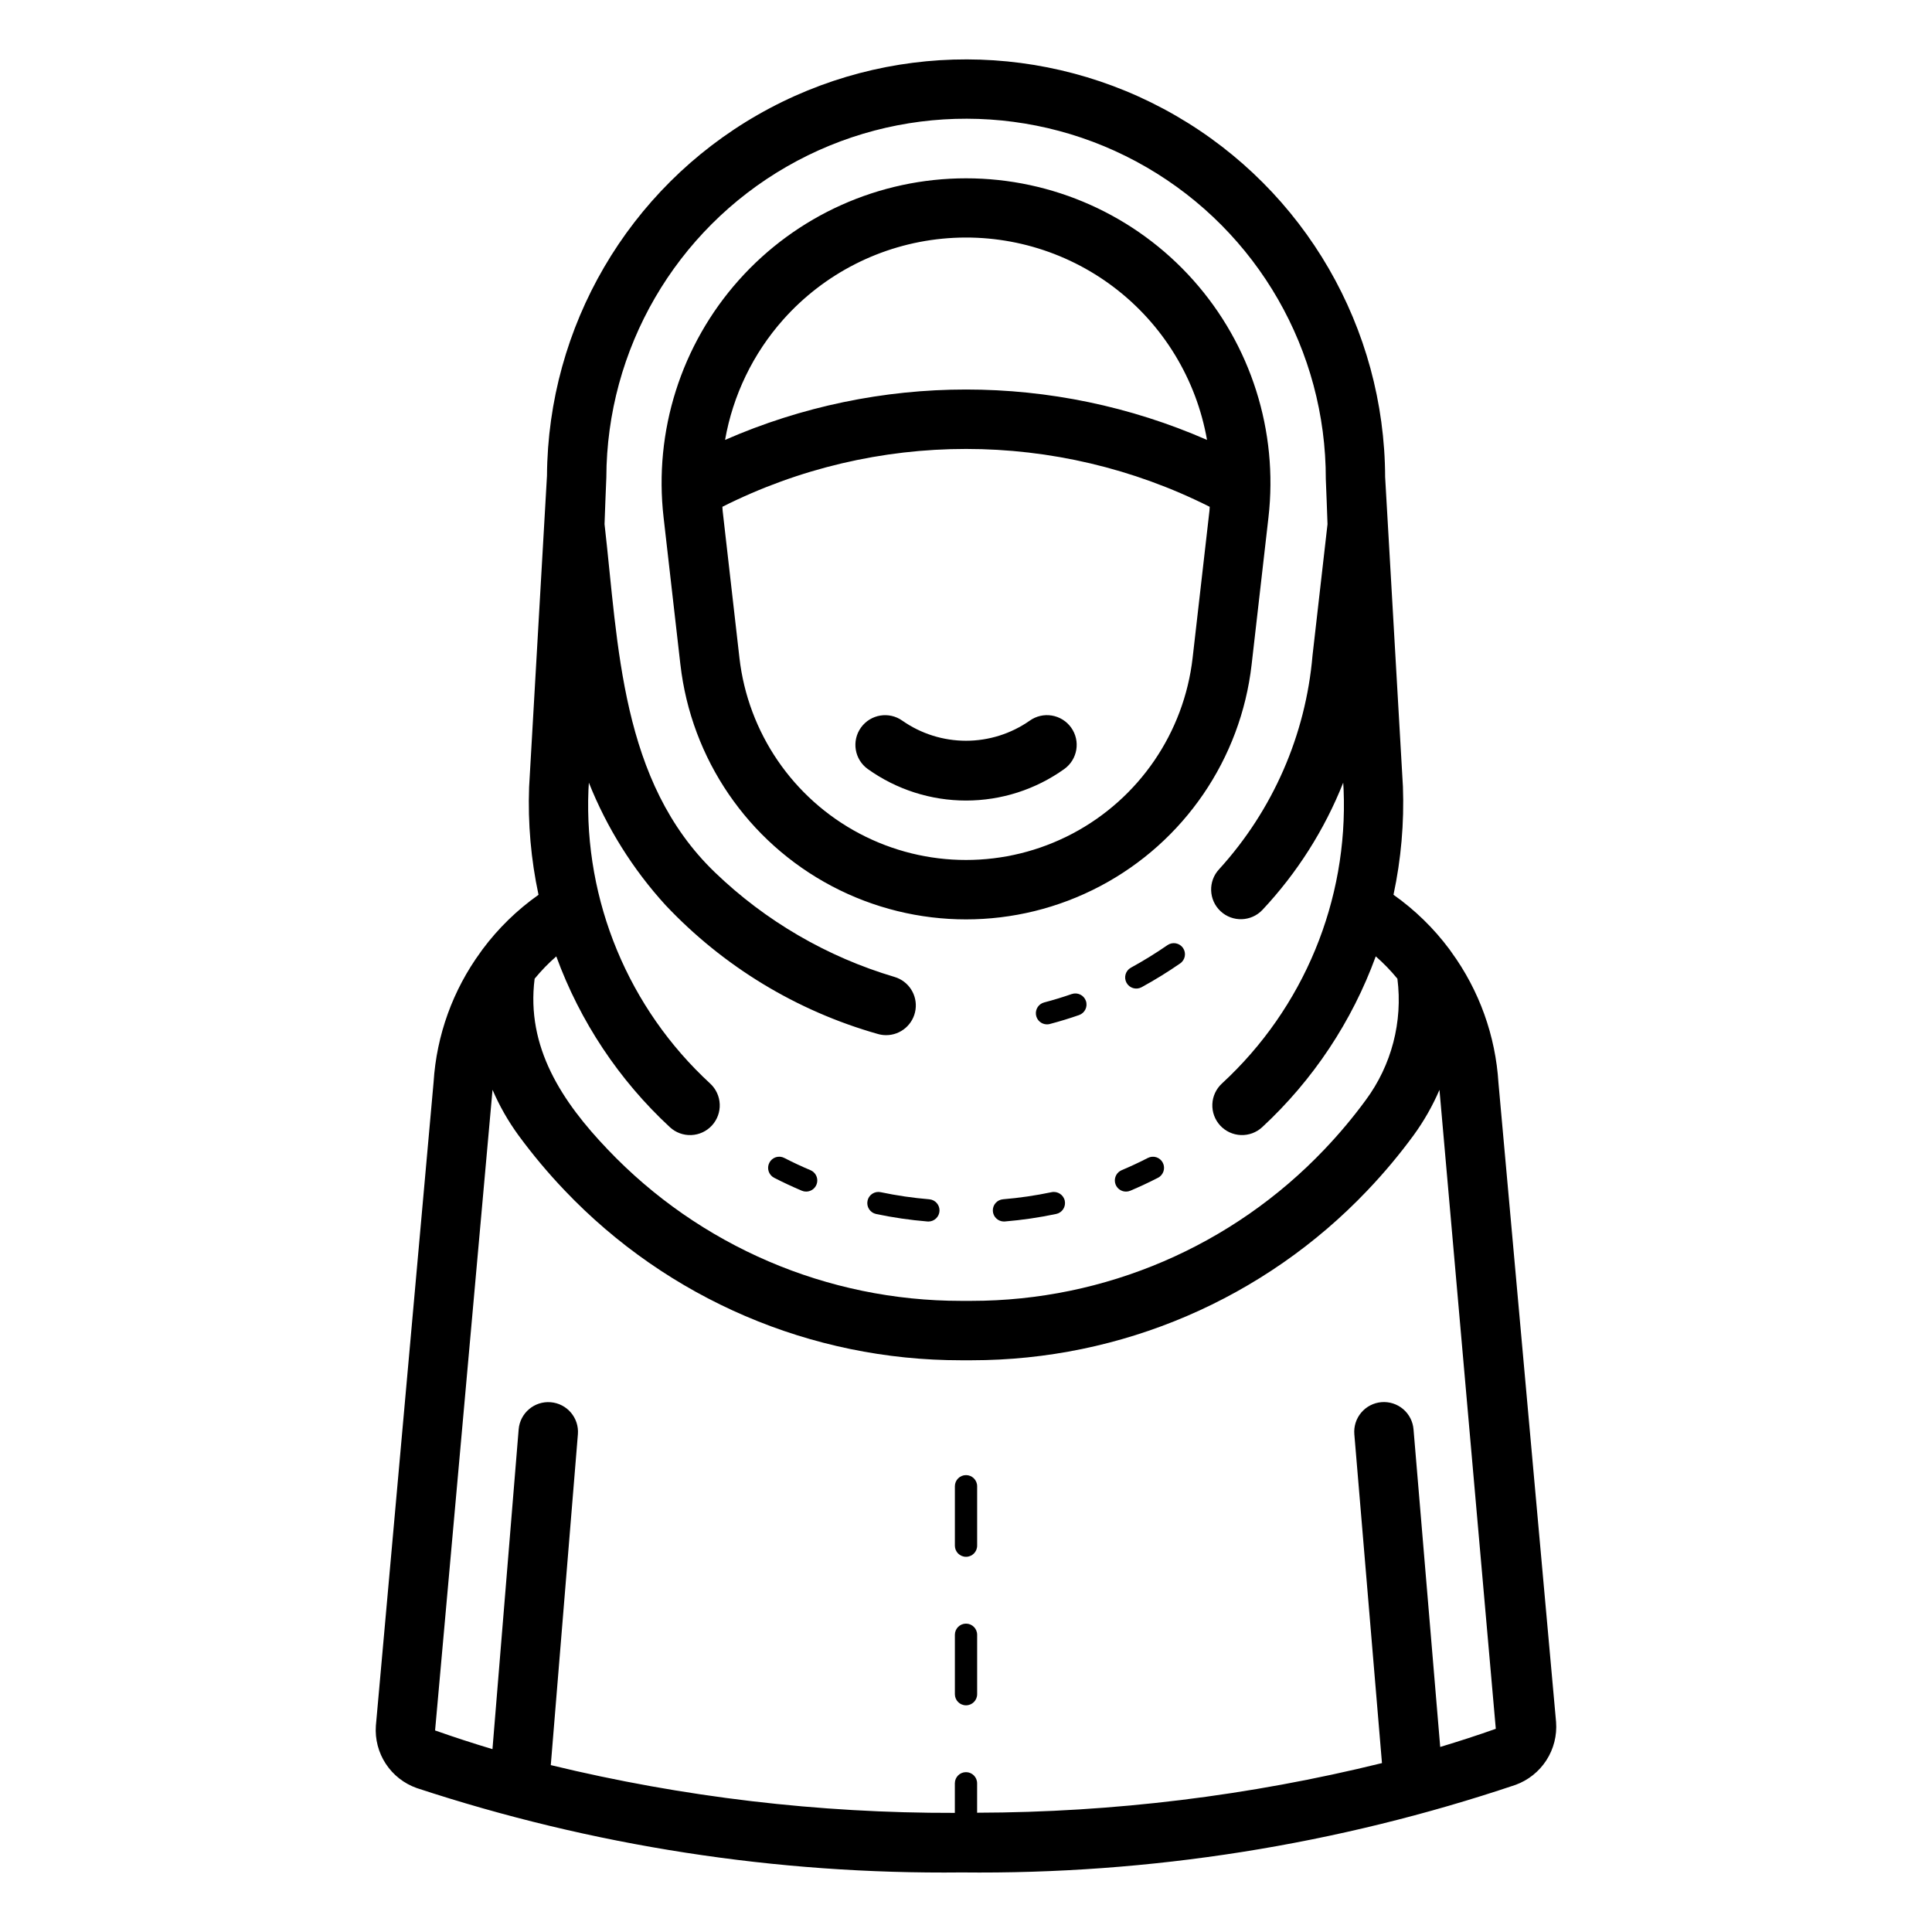 <?xml version="1.0" encoding="UTF-8"?>
<!-- Uploaded to: ICON Repo, www.iconrepo.com, Generator: ICON Repo Mixer Tools -->
<svg fill="#000000" width="800px" height="800px" version="1.1" viewBox="144 144 512 512" xmlns="http://www.w3.org/2000/svg">
 <path d="m541.11 431.02c-0.766-12.516-5.09-24.551-12.465-34.691-0.164-0.266-0.348-0.523-0.543-0.77-4.144-5.562-9.145-10.434-14.812-14.438 2.012-9.41 2.852-19.031 2.5-28.648l-4.711-81.984-0.004 0.004c-0.109-39.555-21.25-76.066-55.5-95.855-34.246-19.789-76.438-19.867-110.76-0.211-34.324 19.66-55.602 56.094-55.859 95.645l-4.738 82.535c-0.348 9.574 0.492 19.156 2.496 28.523-5.676 4.008-10.684 8.887-14.836 14.457-0.188 0.234-0.359 0.48-0.52 0.734-7.352 10.066-11.672 22.027-12.453 34.469l-15.297 170.57c-0.25 3.555 0.676 7.094 2.633 10.07 1.957 2.981 4.836 5.234 8.195 6.422 46.582 15.344 95.375 22.898 144.41 22.363 49.898 0.547 99.531-7.305 146.82-23.219 3.356-1.23 6.219-3.519 8.152-6.523 1.934-3.004 2.832-6.559 2.559-10.121zm-219.59 11.691c1.535 1.422 3.57 2.176 5.66 2.094 2.09-0.082 4.059-0.992 5.477-2.527 1.418-1.539 2.168-3.578 2.078-5.664-0.086-2.09-1.004-4.059-2.543-5.473-21.641-19.934-33.434-48.367-32.25-77.766l0.113-1.957v-0.004c4.762 11.949 11.637 22.938 20.305 32.441 15.316 16.258 34.758 28.062 56.25 34.152 0.723 0.211 1.469 0.32 2.223 0.32 3.914 0 7.231-2.879 7.789-6.75 0.559-3.875-1.812-7.57-5.57-8.68-17.848-5.293-34.168-14.793-47.586-27.703-25.066-24.121-25.562-60.035-29.258-92.293-0.023-0.219 0.477-12.352 0.477-12.352 0.09-34.051 18.332-65.469 47.859-82.426 29.527-16.957 65.859-16.879 95.312 0.207 29.453 17.09 47.559 48.586 47.496 82.641 0 0 0.477 11.723 0.453 11.941l-3.973 34.785c-1.805 21.086-10.5 40.992-24.742 56.645-2.973 3.172-2.812 8.156 0.359 11.129 3.172 2.973 8.152 2.812 11.129-0.359 9.176-9.793 16.434-21.223 21.387-33.695l0.105 1.828v-0.004c1.215 29.441-10.574 57.93-32.242 77.898-1.539 1.414-2.457 3.383-2.543 5.469-0.09 2.09 0.66 4.129 2.078 5.668 1.418 1.535 3.387 2.445 5.477 2.527 2.09 0.082 4.125-0.672 5.66-2.094 13.48-12.488 23.793-28 30.09-45.262 2.07 1.812 3.988 3.793 5.734 5.918 1.457 11.398-1.543 22.922-8.379 32.16-3.359 4.582-7.012 8.941-10.934 13.055-24.371 25.652-58.203 40.172-93.586 40.164h-2.738c-35.402 0.02-69.266-14.492-93.664-40.148-12.012-12.578-21.66-27.047-19.34-45.234v0.004c1.746-2.125 3.664-4.106 5.738-5.914 6.301 17.258 16.617 32.773 30.098 45.258zm204.15 164.25-7.074-84.184v0.004c-0.172-2.082-1.164-4.012-2.758-5.359-1.598-1.352-3.66-2.008-5.742-1.836-2.082 0.176-4.008 1.172-5.356 2.769-1.348 1.594-2.004 3.66-1.828 5.742l7.324 87.141c-35.109 8.648-71.125 13.066-107.29 13.152v-7.797c0-1.629-1.32-2.953-2.949-2.953-1.633 0-2.953 1.324-2.953 2.953v7.84c-36.074 0.09-72.023-4.16-107.08-12.66l7.184-87.691c0.344-4.328-2.879-8.121-7.211-8.477-4.328-0.355-8.125 2.863-8.488 7.195l-6.941 84.742c-5.172-1.551-10.238-3.203-15.207-4.957l15.223-169.78c1.828 4.25 4.125 8.285 6.848 12.023 3.769 5.141 7.867 10.035 12.27 14.648 27.359 28.766 65.328 45.035 105.03 45.008h2.769c39.676 0.012 77.617-16.262 104.95-45.023 4.394-4.609 8.488-9.504 12.254-14.645 2.715-3.734 5.004-7.758 6.828-11.996l14.926 169.33c-4.797 1.707-9.723 3.297-14.727 4.809zm-73.508-154.81c0.738 1.449 0.164 3.231-1.285 3.973-2.398 1.234-4.844 2.375-7.332 3.43h-0.004c-0.359 0.152-0.75 0.23-1.145 0.23-1.406 0-2.617-0.992-2.894-2.367-0.277-1.379 0.453-2.762 1.75-3.309 2.352-0.992 4.664-2.07 6.934-3.238v0.004c0.695-0.363 1.508-0.43 2.254-0.191 0.746 0.242 1.367 0.77 1.723 1.469zm-25.984 10.066c0.16 0.766 0.012 1.566-0.418 2.223-0.426 0.656-1.098 1.113-1.867 1.273-4.481 0.945-9.02 1.609-13.582 1.988l-0.246 0.012c-1.582 0-2.887-1.246-2.953-2.828s1.129-2.934 2.707-3.066c4.32-0.359 8.617-0.988 12.859-1.879 1.594-0.328 3.156 0.688 3.5 2.277zm-52.273 0.012h-0.004c0.156-0.773 0.613-1.449 1.27-1.875 0.66-0.43 1.461-0.578 2.231-0.41 4.246 0.895 8.543 1.523 12.867 1.879 1.578 0.133 2.773 1.484 2.707 3.066-0.066 1.582-1.371 2.828-2.953 2.828l-0.246-0.012c-4.566-0.375-9.105-1.035-13.59-1.98-1.598-0.336-2.617-1.902-2.285-3.496zm-26.023-10.082c0.352-0.699 0.973-1.227 1.719-1.469 0.746-0.238 1.559-0.168 2.254 0.195 2.269 1.168 4.578 2.246 6.926 3.238v-0.004c1.297 0.547 2.027 1.93 1.75 3.309-0.277 1.375-1.488 2.367-2.894 2.367-0.395 0-0.785-0.078-1.145-0.23-2.484-1.051-4.93-2.191-7.34-3.43h-0.004c-1.445-0.75-2.012-2.527-1.266-3.977zm127.81-132.02 4.465-39.016c2.617-22.844-4.637-45.723-19.945-62.883-15.305-17.16-37.211-26.973-60.203-26.973-22.996 0-44.898 9.812-60.207 26.973-15.305 17.16-22.562 40.039-19.945 62.883l4.457 39.016h0.004c2.859 24.996 17.875 46.969 40.129 58.711 22.25 11.746 48.863 11.746 71.113 0 22.254-11.742 37.27-33.715 40.133-58.711zm-124.14-91.414h-0.004c10.855-12.211 25.918-19.875 42.176-21.457 16.262-1.586 32.52 3.027 45.527 12.914 13.004 9.887 21.797 24.32 24.621 40.414-40.711-17.809-87.008-17.809-127.72-0.004 2.082-11.844 7.414-22.875 15.395-31.867zm-11.594 89.621-4.457-39.016c-0.039-0.34-0.027-0.676-0.062-1.016l-0.004 0.004c40.625-20.441 88.531-20.441 129.15 0.004-0.031 0.336-0.023 0.672-0.062 1.012l-4.465 39.016c-2.273 19.828-14.188 37.262-31.84 46.578-17.656 9.316-38.77 9.316-56.422 0-17.656-9.316-29.57-26.75-31.84-46.578zm86.094 29.461-0.004 0.004c-7.594 5.434-16.699 8.355-26.039 8.355s-18.445-2.922-26.043-8.355c-3.527-2.539-4.332-7.453-1.801-10.984s7.445-4.344 10.98-1.816c4.941 3.457 10.828 5.309 16.863 5.309 6.031 0 11.918-1.852 16.859-5.309 1.699-1.219 3.809-1.711 5.871-1.371 2.062 0.34 3.902 1.484 5.121 3.184 2.535 3.531 1.723 8.453-1.812 10.988zm-23.098 190.08v15.742c0 1.633-1.32 2.953-2.949 2.953-1.633 0-2.953-1.32-2.953-2.953v-15.742c0-1.633 1.32-2.953 2.953-2.953 1.629 0 2.949 1.32 2.949 2.953zm0 39.359v15.742c0 1.633-1.32 2.953-2.949 2.953-1.633 0-2.953-1.32-2.953-2.953v-15.742c0-1.629 1.32-2.953 2.953-2.953 1.629 0 2.949 1.324 2.949 2.953zm54.551-182.02c0.926 1.34 0.59 3.18-0.754 4.106-3.301 2.285-6.723 4.394-10.246 6.32-1.426 0.754-3.195 0.223-3.969-1.195s-0.266-3.191 1.141-3.984c3.344-1.828 6.59-3.832 9.723-5.996 1.344-0.918 3.176-0.582 4.106 0.75zm-25.73 14.043v-0.004c0.531 1.539-0.281 3.219-1.82 3.754-2.492 0.867-5.082 1.664-7.742 2.363v0.004c-0.246 0.062-0.5 0.094-0.754 0.094-1.48 0-2.734-1.102-2.922-2.574-0.191-1.469 0.738-2.852 2.168-3.234 2.523-0.66 4.957-1.41 7.312-2.227v0.004c1.539-0.531 3.219 0.281 3.758 1.816z"/>
</svg>